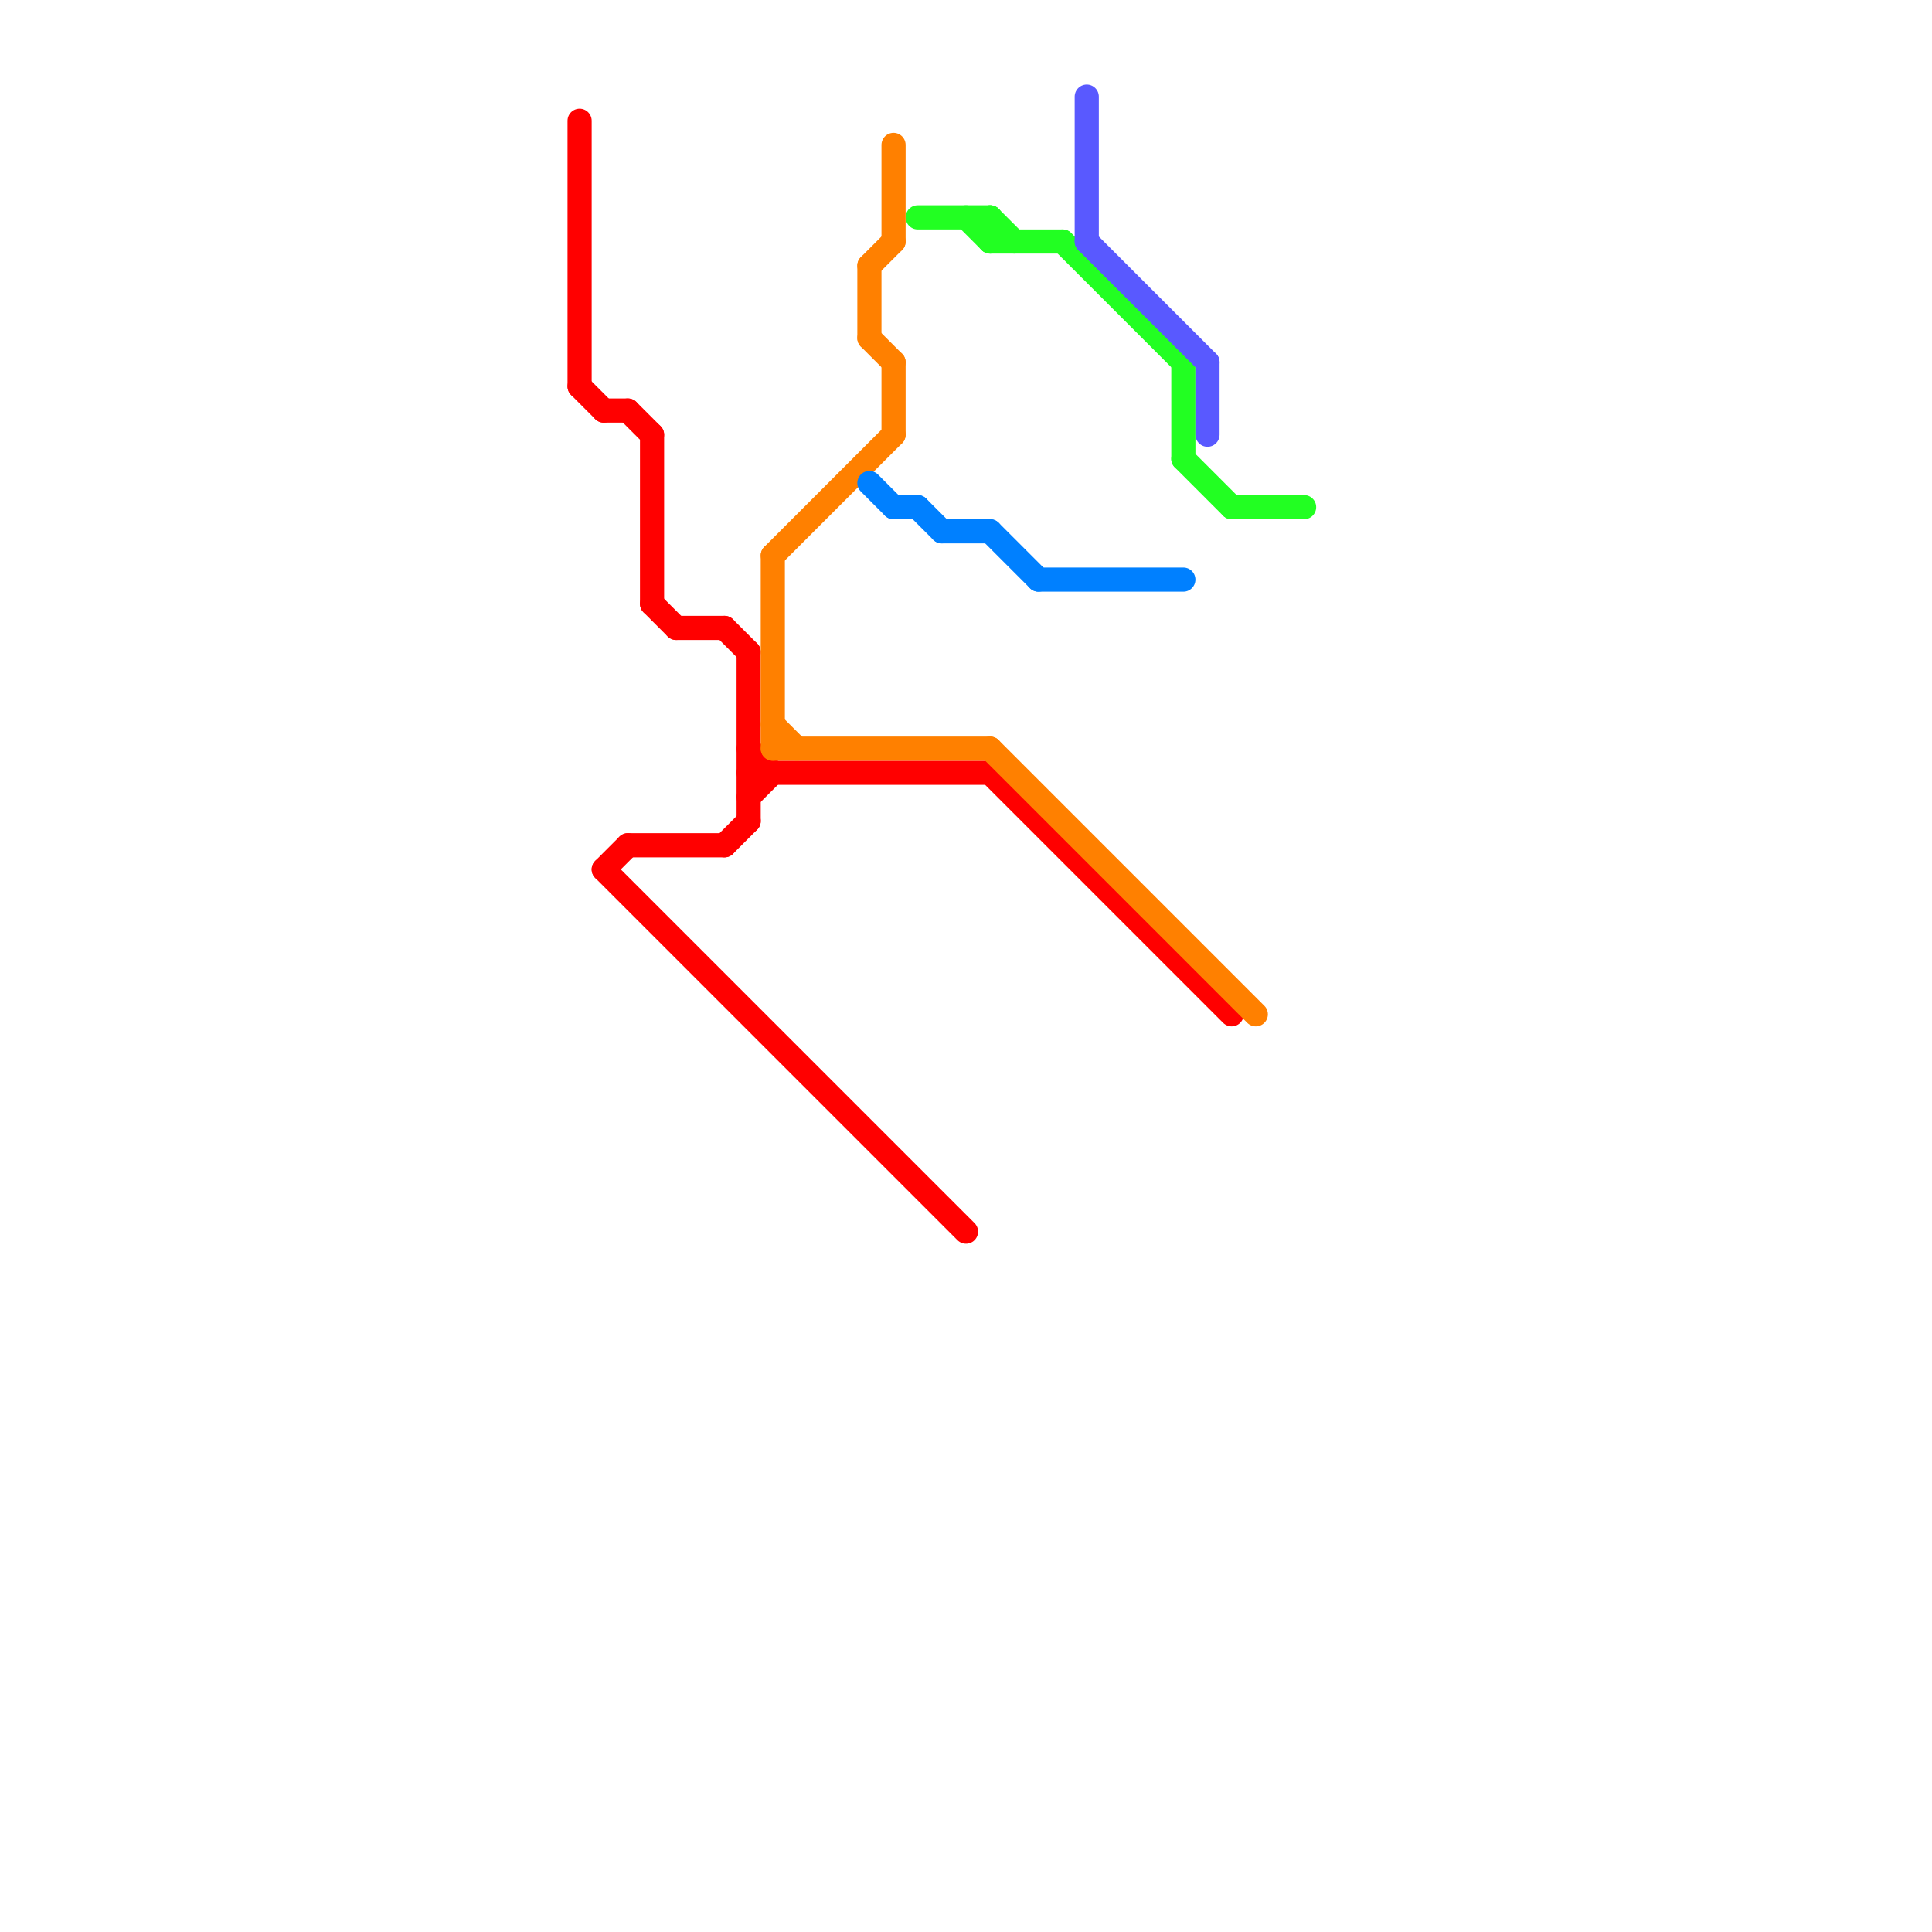 
<svg version="1.1" xmlns="http://www.w3.org/2000/svg" viewBox="0 0 80 80">
<style>text { font: 1px Helvetica; font-weight: 600; white-space: pre; dominant-baseline: central; } line { stroke-width: 1; fill: none; stroke-linecap: round; stroke-linejoin: round; } .c0 { stroke: #ff0000 } .c1 { stroke: #ff8000 } .c2 { stroke: #0080ff } .c3 { stroke: #22ff22 } .c4 { stroke: #5959ff } .w1 { stroke-width: 1; }</style><defs><g id="wm-xf"><circle r="1.2" fill="#000"/><circle r="0.9" fill="#fff"/><circle r="0.6" fill="#000"/><circle r="0.3" fill="#fff"/></g><g id="wm"><circle r="0.6" fill="#000"/><circle r="0.3" fill="#fff"/></g></defs><line class="c0 " x1="27" y1="25" x2="28" y2="26"/><line class="c0 " x1="31" y1="33" x2="32" y2="32"/><line class="c0 " x1="26" y1="35" x2="30" y2="35"/><line class="c0 " x1="24" y1="5" x2="24" y2="16"/><line class="c0 " x1="25" y1="36" x2="40" y2="51"/><line class="c0 " x1="26" y1="17" x2="27" y2="18"/><line class="c0 " x1="31" y1="32" x2="41" y2="32"/><line class="c0 " x1="31" y1="31" x2="32" y2="32"/><line class="c0 " x1="25" y1="17" x2="26" y2="17"/><line class="c0 " x1="30" y1="35" x2="31" y2="34"/><line class="c0 " x1="24" y1="16" x2="25" y2="17"/><line class="c0 " x1="30" y1="26" x2="31" y2="27"/><line class="c0 " x1="25" y1="36" x2="26" y2="35"/><line class="c0 " x1="27" y1="18" x2="27" y2="25"/><line class="c0 " x1="41" y1="32" x2="51" y2="42"/><line class="c0 " x1="31" y1="27" x2="31" y2="34"/><line class="c0 " x1="28" y1="26" x2="30" y2="26"/><line class="c1 " x1="37" y1="15" x2="37" y2="18"/><line class="c1 " x1="36" y1="11" x2="36" y2="14"/><line class="c1 " x1="37" y1="6" x2="37" y2="10"/><line class="c1 " x1="36" y1="11" x2="37" y2="10"/><line class="c1 " x1="41" y1="31" x2="52" y2="42"/><line class="c1 " x1="32" y1="23" x2="37" y2="18"/><line class="c1 " x1="36" y1="14" x2="37" y2="15"/><line class="c1 " x1="32" y1="23" x2="32" y2="31"/><line class="c1 " x1="32" y1="30" x2="33" y2="31"/><line class="c1 " x1="32" y1="31" x2="41" y2="31"/><line class="c2 " x1="41" y1="22" x2="43" y2="24"/><line class="c2 " x1="38" y1="21" x2="39" y2="22"/><line class="c2 " x1="36" y1="20" x2="37" y2="21"/><line class="c2 " x1="43" y1="24" x2="49" y2="24"/><line class="c2 " x1="39" y1="22" x2="41" y2="22"/><line class="c2 " x1="37" y1="21" x2="38" y2="21"/><line class="c3 " x1="49" y1="15" x2="49" y2="19"/><line class="c3 " x1="51" y1="21" x2="54" y2="21"/><line class="c3 " x1="41" y1="9" x2="41" y2="10"/><line class="c3 " x1="41" y1="10" x2="44" y2="10"/><line class="c3 " x1="40" y1="9" x2="41" y2="10"/><line class="c3 " x1="41" y1="9" x2="42" y2="10"/><line class="c3 " x1="44" y1="10" x2="49" y2="15"/><line class="c3 " x1="49" y1="19" x2="51" y2="21"/><line class="c3 " x1="38" y1="9" x2="41" y2="9"/><line class="c4 " x1="45" y1="4" x2="45" y2="10"/><line class="c4 " x1="45" y1="10" x2="50" y2="15"/><line class="c4 " x1="50" y1="15" x2="50" y2="18"/>
</svg>
